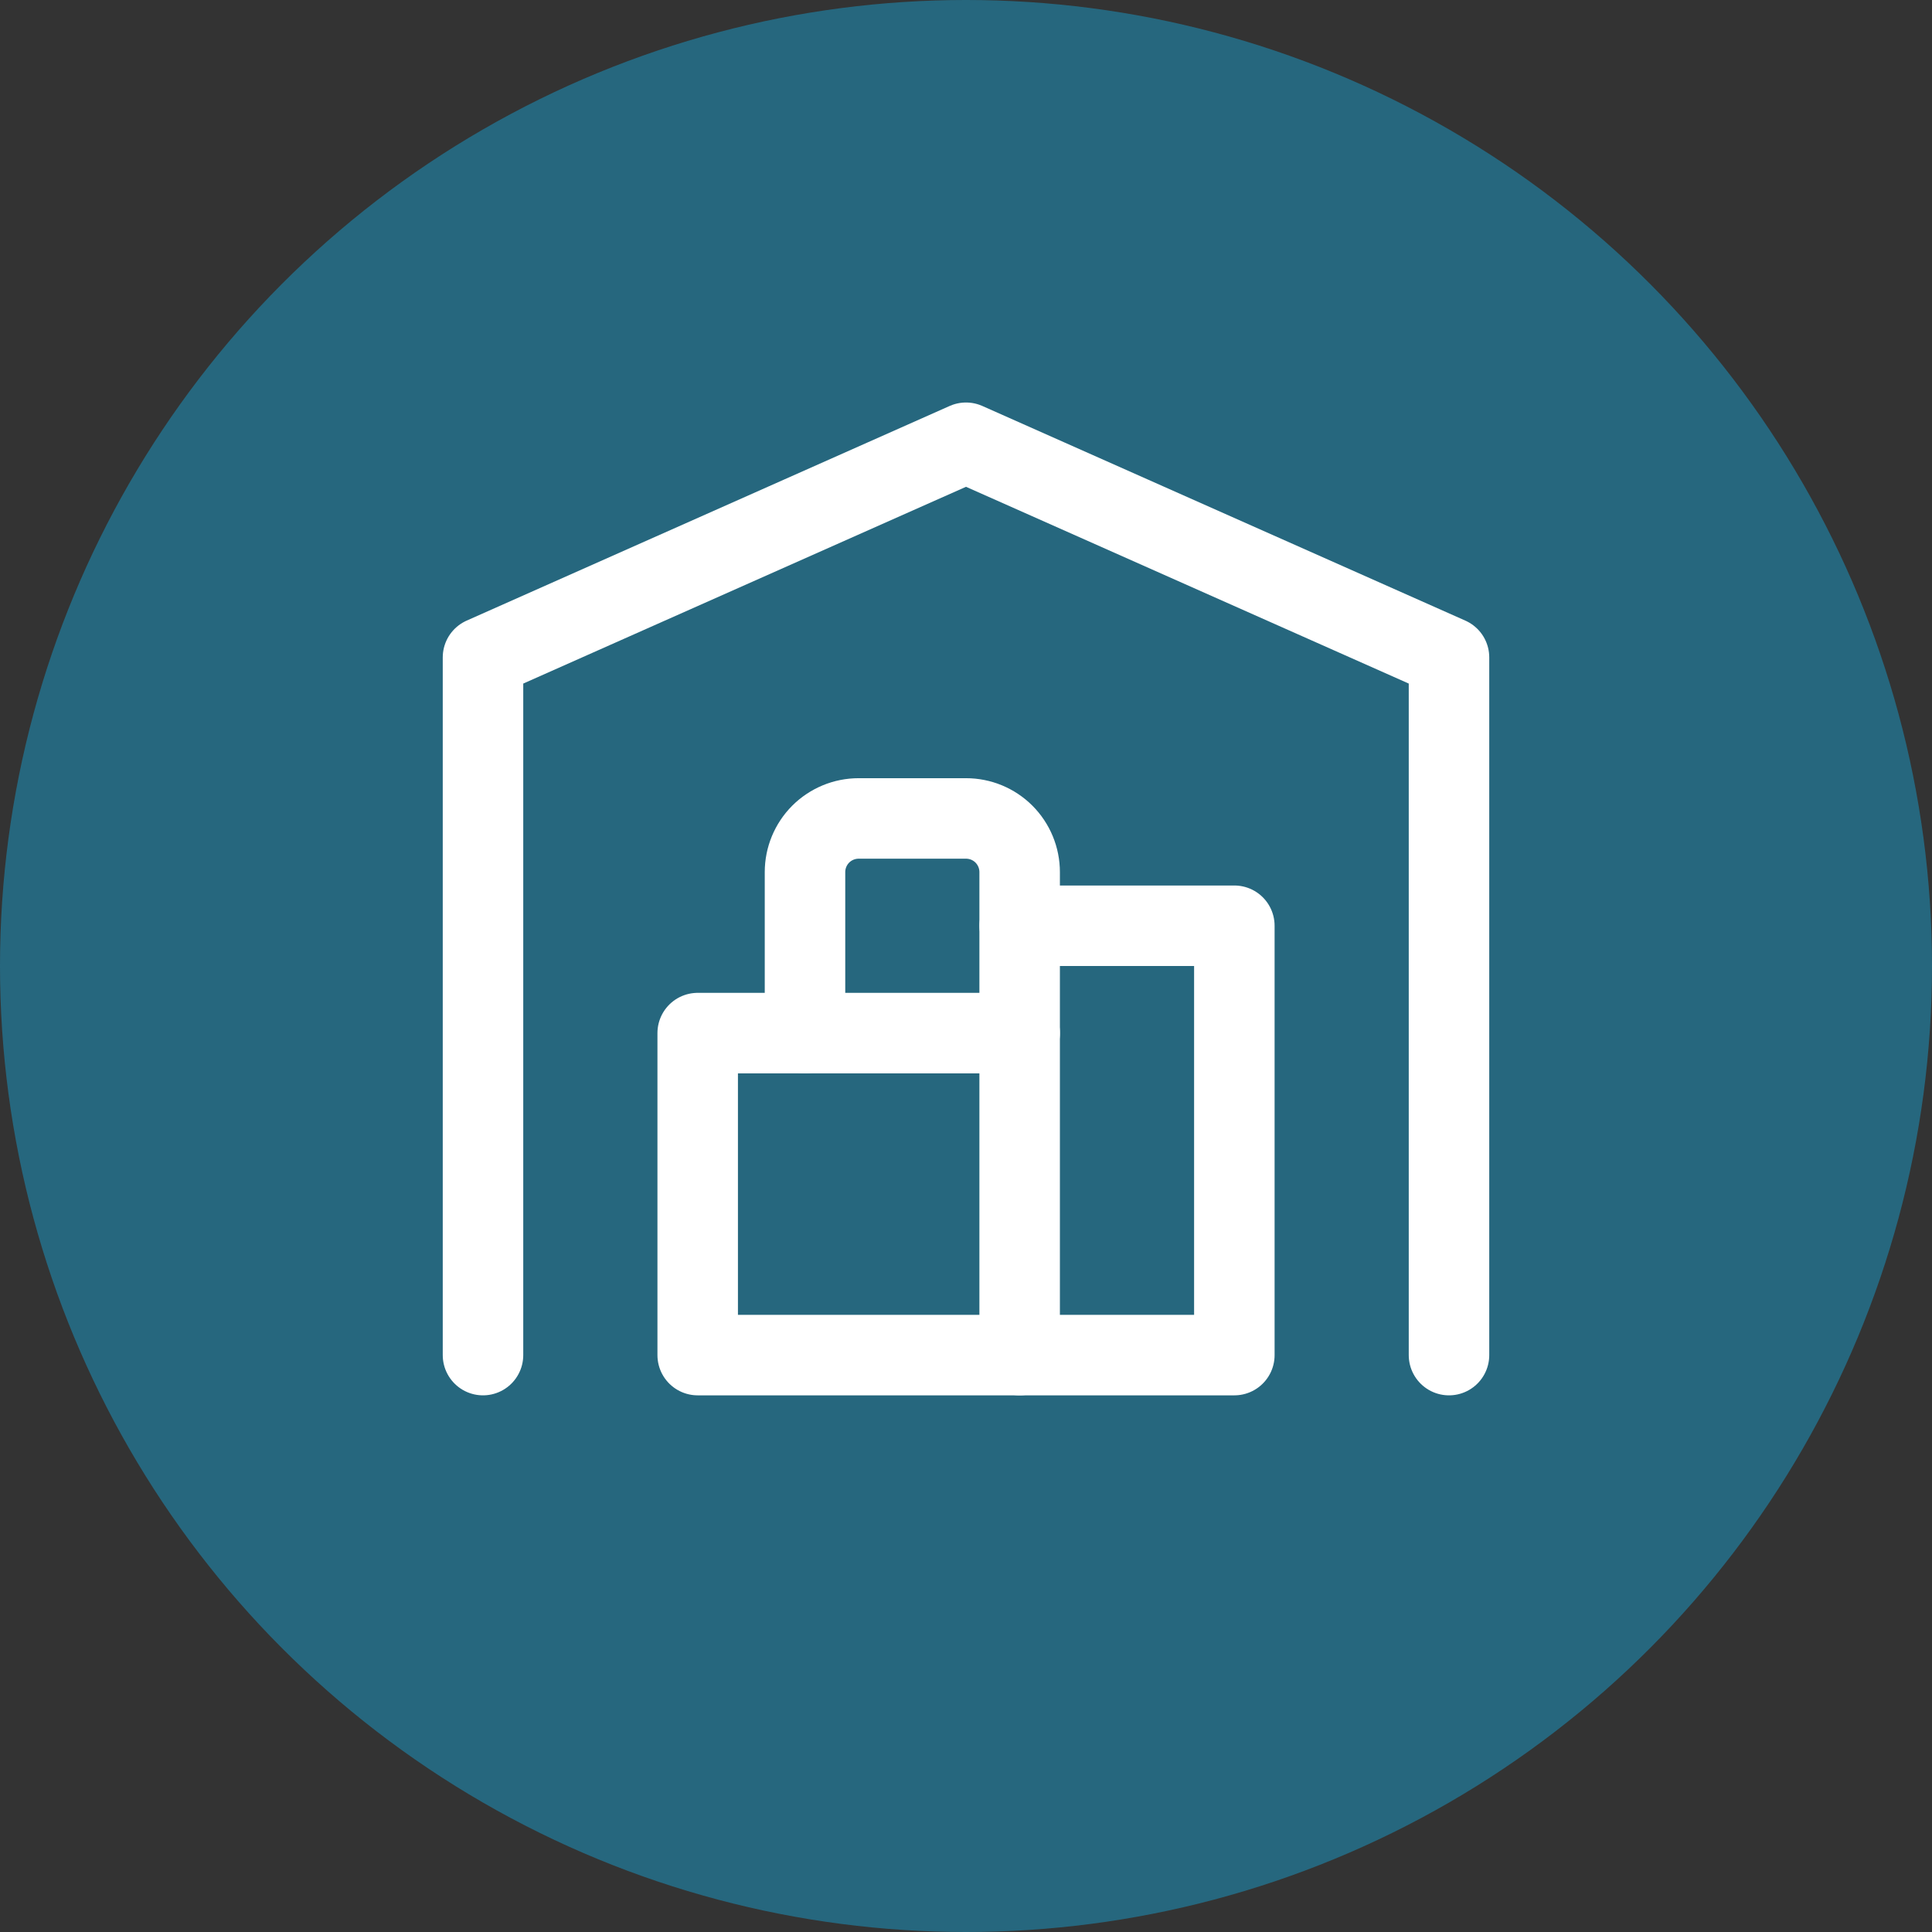 <svg width="48" height="48" viewBox="0 0 48 48" fill="none" xmlns="http://www.w3.org/2000/svg">
<rect x="0" y="0" width="48" height="48" fill="#333333" stroke="none"/>
<circle cx="24" cy="24" r="24" fill="#26677E"/>
<path d="M12 33.667V16.333L24 11L36 16.333V33.667" stroke="white" stroke-width="2" stroke-linecap="round" stroke-linejoin="round"/>
<path d="M25.334 23H30.667V33.667H17.334V25.667H25.334" stroke="white" stroke-width="2" stroke-linecap="round" stroke-linejoin="round"/>
<path d="M25.333 33.667V21.667C25.333 21.314 25.193 20.975 24.943 20.724C24.693 20.474 24.354 20.334 24 20.334H21.333C20.98 20.334 20.641 20.474 20.39 20.724C20.14 20.975 20 21.314 20 21.667V25.667" stroke="white" stroke-width="2" stroke-linecap="round" stroke-linejoin="round"/>
</svg>
